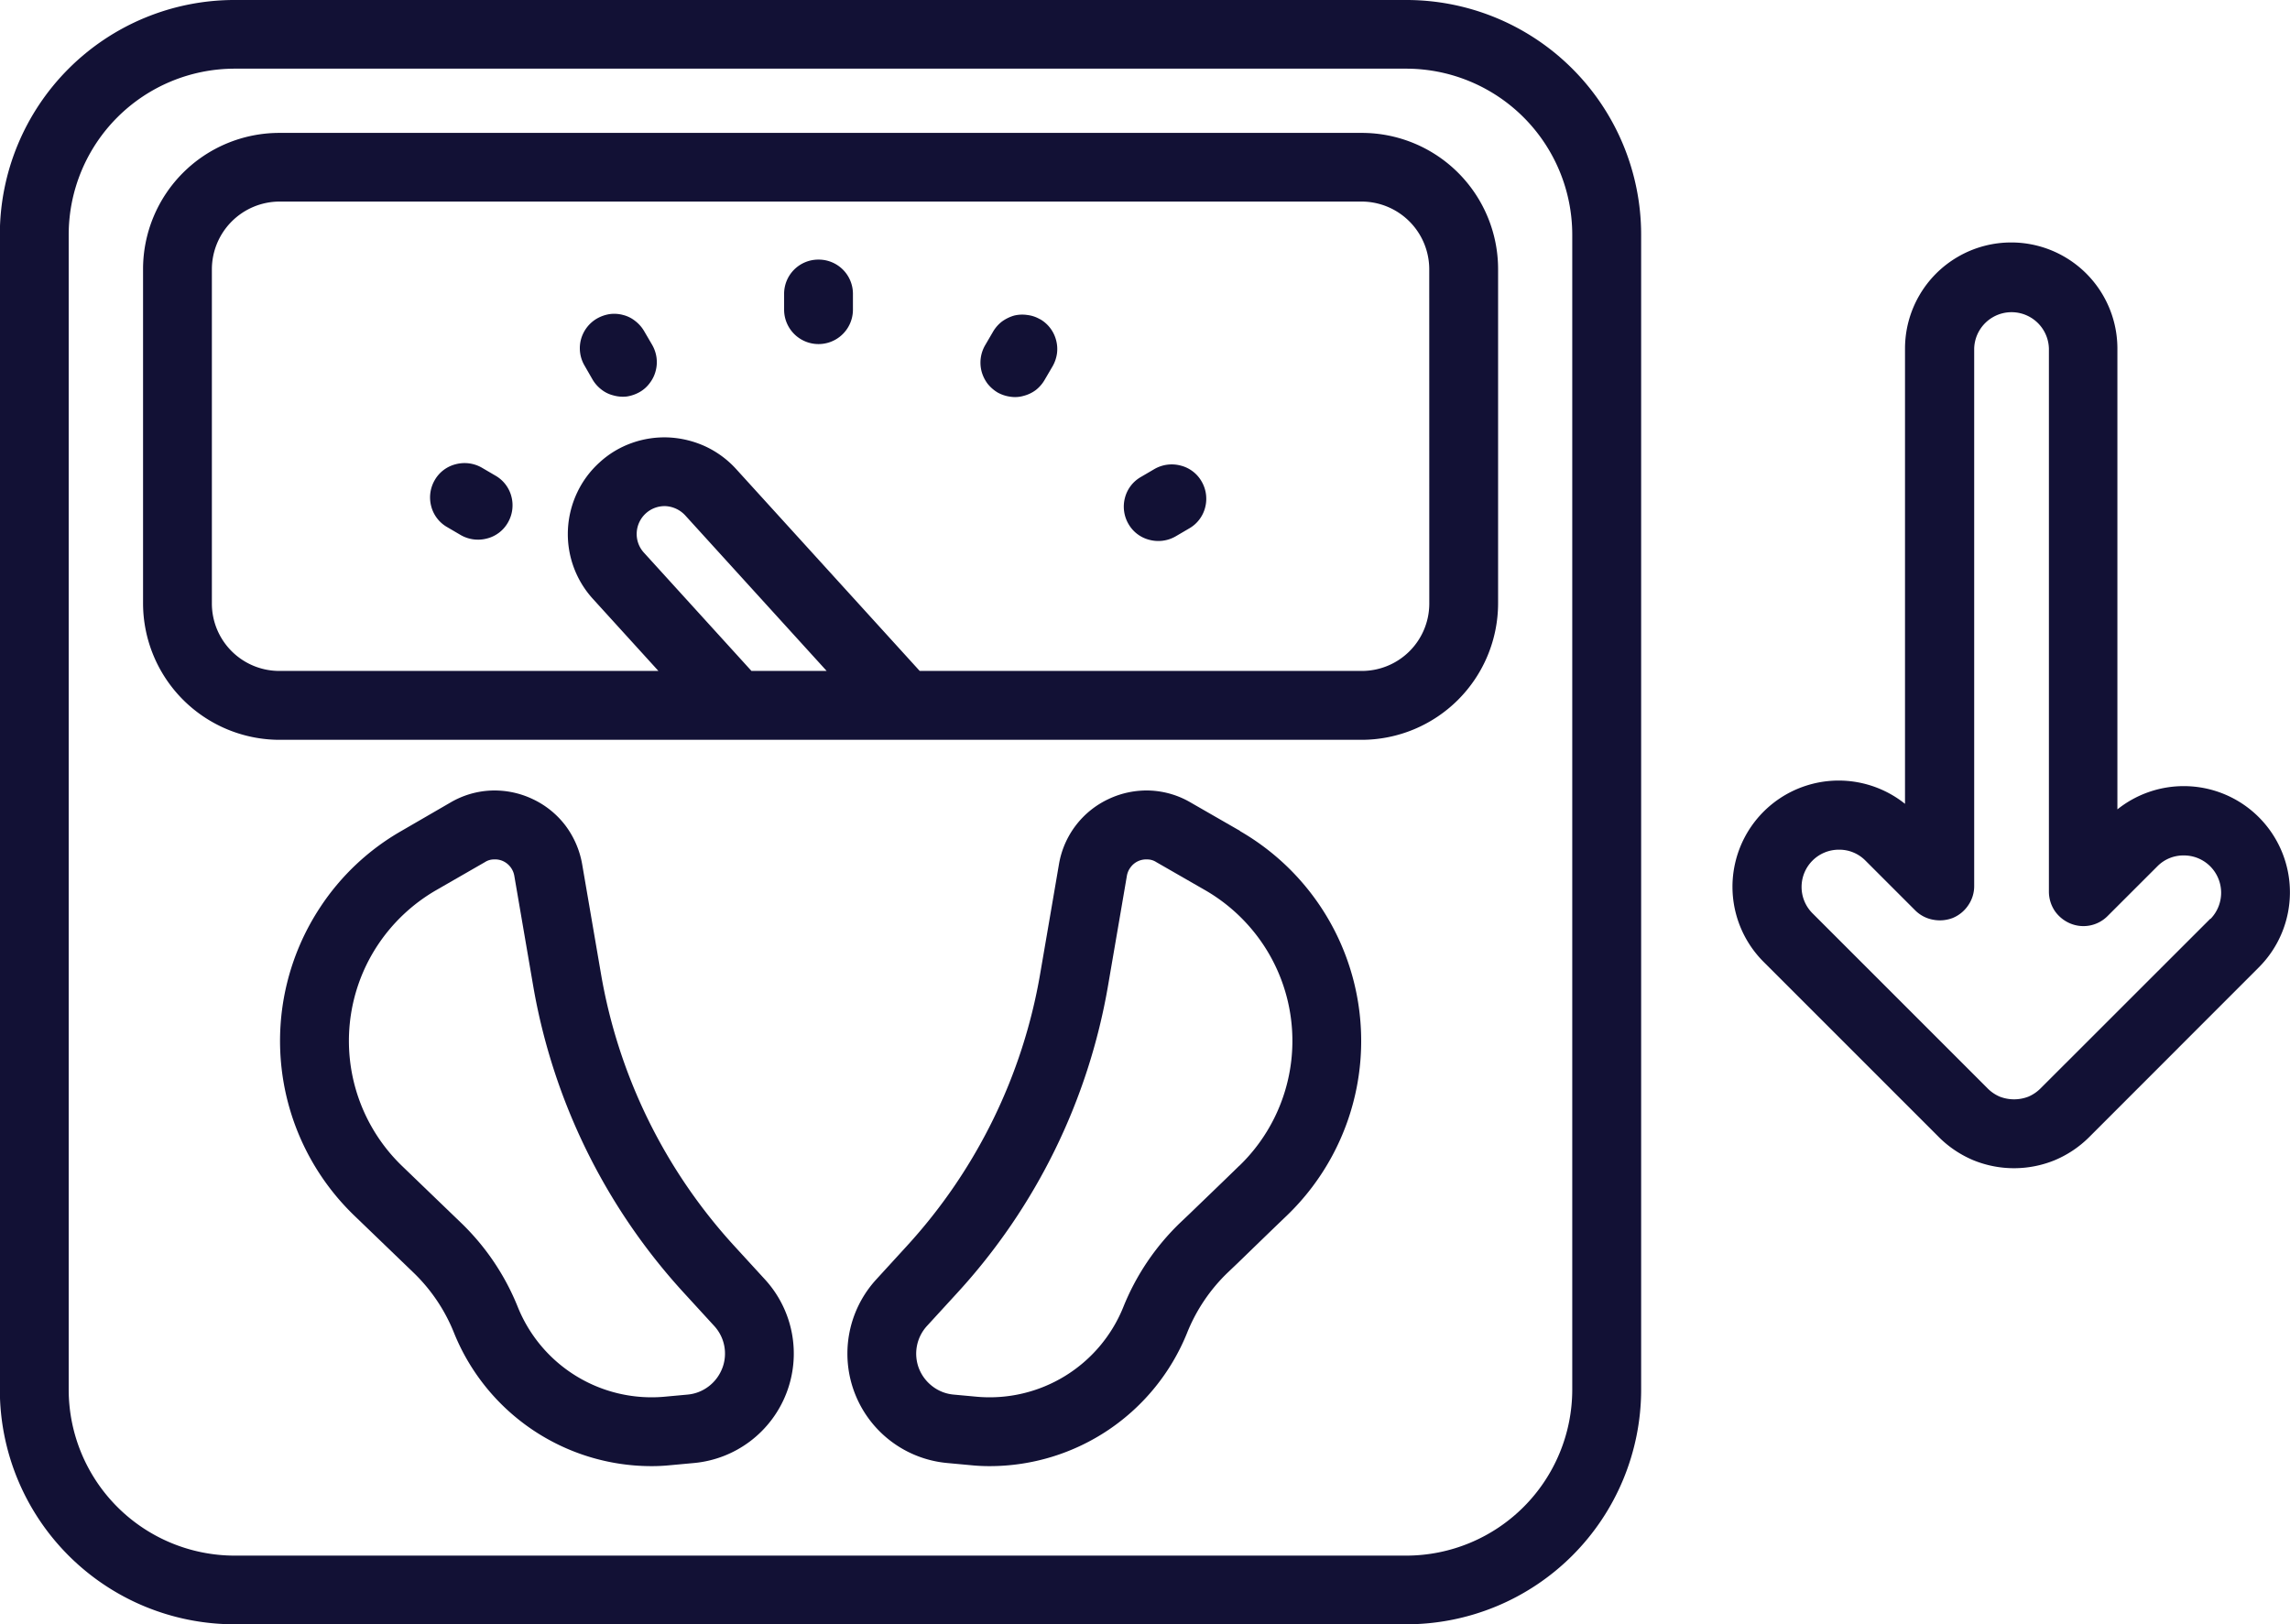 <svg xmlns="http://www.w3.org/2000/svg" width="103.38" height="73.33" viewBox="0 0 103.38 73.33">
  <g id="Group_457" data-name="Group 457" transform="translate(-755.612 -1393.4)">
    <path id="Path_62" data-name="Path 62" d="M789.1,1153.4h-52.9a10.594,10.594,0,0,0-10.595,10.59v52.15a10.594,10.594,0,0,0,10.595,10.59h52.9a10.6,10.6,0,0,0,10.6-10.59v-52.15a10.6,10.6,0,0,0-10.6-10.59Zm7.49,62.74a7.5,7.5,0,0,1-7.49,7.49h-52.9a7.5,7.5,0,0,1-7.487-7.49v-52.15a7.5,7.5,0,0,1,7.487-7.49h52.9a7.5,7.5,0,0,1,7.49,7.49Z" transform="translate(30 240)" fill="#121135"/>
    <path id="Path_63" data-name="Path 63" d="M787.089,1159.4H738.225a6.154,6.154,0,0,0-6.155,6.15v15.09a6.171,6.171,0,0,0,6.155,6.16h48.864a6.17,6.17,0,0,0,6.153-6.16v-15.09a6.152,6.152,0,0,0-6.153-6.15Zm-27.553,24.29-4.855-5.34a1.243,1.243,0,0,1-.325-.9,1.261,1.261,0,0,1,1.313-1.2,1.306,1.306,0,0,1,.87.41l6.392,7.03Zm30.6-3.05a3.044,3.044,0,0,1-3.045,3.05H767.131l-8.292-9.12a4.365,4.365,0,0,0-1.369-1.01,4.5,4.5,0,0,0-1.652-.41,4.38,4.38,0,0,0-1.684.25,4.238,4.238,0,0,0-1.459.88,4.3,4.3,0,0,0-1.013,1.37,4.39,4.39,0,0,0-.411,1.65,4.343,4.343,0,0,0,1.13,3.14l2.955,3.25H738.225a3.045,3.045,0,0,1-3.048-3.05v-15.09a3.063,3.063,0,0,1,3.048-3.05h48.864a3.059,3.059,0,0,1,3.045,3.05Z" transform="translate(30 240)" fill="#121135"/>
    <path id="Path_64" data-name="Path 64" d="M758.77,1209.66a24.253,24.253,0,0,1-6.028-12.3l-.85-4.95a4.07,4.07,0,0,0-.761-1.75,3.974,3.974,0,0,0-1.484-1.19,4.017,4.017,0,0,0-1.869-.38,3.948,3.948,0,0,0-1.83.54l-2.226,1.29a10.8,10.8,0,0,0-3.655,3.44,10.95,10.95,0,0,0,1.54,13.92l2.668,2.57a7.787,7.787,0,0,1,1.836,2.73,9.616,9.616,0,0,0,8.885,6.01,8.167,8.167,0,0,0,.853-.04l1.086-.1a4.961,4.961,0,0,0,4.177-3.15,4.955,4.955,0,0,0-.968-5.14Zm-.556,5.52a1.864,1.864,0,0,1-.611.81,1.834,1.834,0,0,1-.949.37l-1.087.1a6.511,6.511,0,0,1-6.57-4.03,10.929,10.929,0,0,0-2.566-3.82l-2.668-2.57a7.842,7.842,0,0,1-1.1-9.97,7.912,7.912,0,0,1,2.618-2.47l2.225-1.28a.747.747,0,0,1,.407-.12.855.855,0,0,1,.417.08.9.9,0,0,1,.5.66h0l.849,4.95a27.387,27.387,0,0,0,6.8,13.87l1.374,1.5a1.841,1.841,0,0,1,.362,1.92Z" transform="translate(30 240)" fill="#121135"/>
    <path id="Path_65" data-name="Path 65" d="M781.59,1190.91l-2.227-1.28a3.947,3.947,0,0,0-1.829-.54,4.02,4.02,0,0,0-1.869.38,3.98,3.98,0,0,0-2.246,2.94h0l-.284,1.66c-.18,1.05-.373,2.18-.565,3.29a24.236,24.236,0,0,1-6.027,12.3l-1.372,1.5a4.959,4.959,0,0,0,3.209,8.29l1.082.1a8.168,8.168,0,0,0,.853.04,9.613,9.613,0,0,0,8.885-6.01,7.791,7.791,0,0,1,1.838-2.73l.441-.42c.641-.62,1.4-1.36,2.225-2.15a10.939,10.939,0,0,0-2.113-17.36Zm-.043,15.13c-.82.8-1.583,1.53-2.224,2.15l-.442.42a10.945,10.945,0,0,0-2.567,3.82,6.508,6.508,0,0,1-6.569,4.03l-1.084-.1a1.834,1.834,0,0,1-.95-.37,1.879,1.879,0,0,1-.614-.81,1.853,1.853,0,0,1,.364-1.92l1.374-1.5a27.36,27.36,0,0,0,6.8-13.87c.192-1.12.385-2.24.565-3.29l.284-1.66a.891.891,0,0,1,.171-.39.873.873,0,0,1,.748-.35.744.744,0,0,1,.407.12l2.228,1.28a7.905,7.905,0,0,1,2.619,2.47,7.836,7.836,0,0,1-1.106,9.97Z" transform="translate(30 240)" fill="#121135"/>
    <path id="Path_66" data-name="Path 66" d="M762.564,1165.12a1.545,1.545,0,0,0-1.554,1.55v.71a1.553,1.553,0,1,0,3.107,0v-.71a1.545,1.545,0,0,0-1.553-1.55Z" transform="translate(30 240)" fill="#121135"/>
    <path id="Path_67" data-name="Path 67" d="M772.557,1167.81a1.459,1.459,0,0,0-.573-.19,1.538,1.538,0,0,0-.6.03,1.78,1.78,0,0,0-.545.27,1.6,1.6,0,0,0-.4.46l-.356.61a1.569,1.569,0,0,0-.158,1.18,1.636,1.636,0,0,0,.268.55,1.7,1.7,0,0,0,.455.4,1.641,1.641,0,0,0,.574.19,1.379,1.379,0,0,0,.605-.04,1.565,1.565,0,0,0,.544-.26,1.6,1.6,0,0,0,.4-.46l.357-.61a1.626,1.626,0,0,0,.2-.58,1.531,1.531,0,0,0-.039-.6,1.537,1.537,0,0,0-.723-.95Z" transform="translate(30 240)" fill="#121135"/>
    <path id="Path_68" data-name="Path 68" d="M777.737,1174.57l-.615.36a1.522,1.522,0,0,0-.724.94,1.556,1.556,0,0,0,.155,1.18,1.513,1.513,0,0,0,.943.72,1.567,1.567,0,0,0,1.18-.15l.615-.36a1.523,1.523,0,0,0,.724-.94,1.555,1.555,0,0,0-.155-1.18,1.512,1.512,0,0,0-.943-.72A1.567,1.567,0,0,0,777.737,1174.57Z" transform="translate(30 240)" fill="#121135"/>
    <path id="Path_69" data-name="Path 69" d="M747.973,1174.87l-.615-.36a1.567,1.567,0,0,0-1.18-.15,1.513,1.513,0,0,0-.943.72,1.556,1.556,0,0,0-.155,1.18,1.522,1.522,0,0,0,.724.94l.615.36a1.567,1.567,0,0,0,1.18.15,1.512,1.512,0,0,0,.943-.72,1.555,1.555,0,0,0,.155-1.18A1.523,1.523,0,0,0,747.973,1174.87Z" transform="translate(30 240)" fill="#121135"/>
    <path id="Path_70" data-name="Path 70" d="M754.686,1168.34a1.58,1.58,0,0,0-.4-.45,1.427,1.427,0,0,0-.544-.27,1.545,1.545,0,0,0-.605-.04,1.672,1.672,0,0,0-.574.2,1.557,1.557,0,0,0-.722.94,1.547,1.547,0,0,0,.157,1.18l.356.62a1.583,1.583,0,0,0,.4.46,1.428,1.428,0,0,0,.546.27,1.573,1.573,0,0,0,.61.05,1.686,1.686,0,0,0,.578-.2,1.459,1.459,0,0,0,.459-.41,1.513,1.513,0,0,0,.266-.55,1.531,1.531,0,0,0,.035-.61,1.594,1.594,0,0,0-.2-.57Z" transform="translate(30 240)" fill="#121135"/>
    <path id="Path_71" data-name="Path 71" d="M824.2,1188.89a4.8,4.8,0,0,0-3,1.05v-20.8a4.794,4.794,0,1,0-9.588,0v20.55a4.794,4.794,0,0,0-6.388,7.13l7.92,7.92a4.868,4.868,0,0,0,1.555,1.04,4.852,4.852,0,0,0,3.668,0,4.868,4.868,0,0,0,1.555-1.04l7.665-7.67a4.793,4.793,0,0,0-3.389-8.18Zm1.192,5.99-7.665,7.66a1.731,1.731,0,0,1-.547.37,1.791,1.791,0,0,1-1.289,0,1.733,1.733,0,0,1-.547-.37l-7.92-7.92a1.682,1.682,0,0,1,1.2-2.86,1.657,1.657,0,0,1,1.189.48l2.26,2.26a1.525,1.525,0,0,0,.8.42,1.619,1.619,0,0,0,.9-.08,1.562,1.562,0,0,0,.7-.58,1.522,1.522,0,0,0,.262-.86v-24.26a1.687,1.687,0,0,1,3.373,0v24.52a1.571,1.571,0,0,0,.262.86,1.6,1.6,0,0,0,.7.57,1.539,1.539,0,0,0,1.693-.34l2.262-2.26a1.646,1.646,0,0,1,1.187-.47,1.674,1.674,0,0,1,1.177.49,1.691,1.691,0,0,1,.019,2.37Z" transform="translate(30 240)" fill="#121135"/>
  </g>
</svg>
